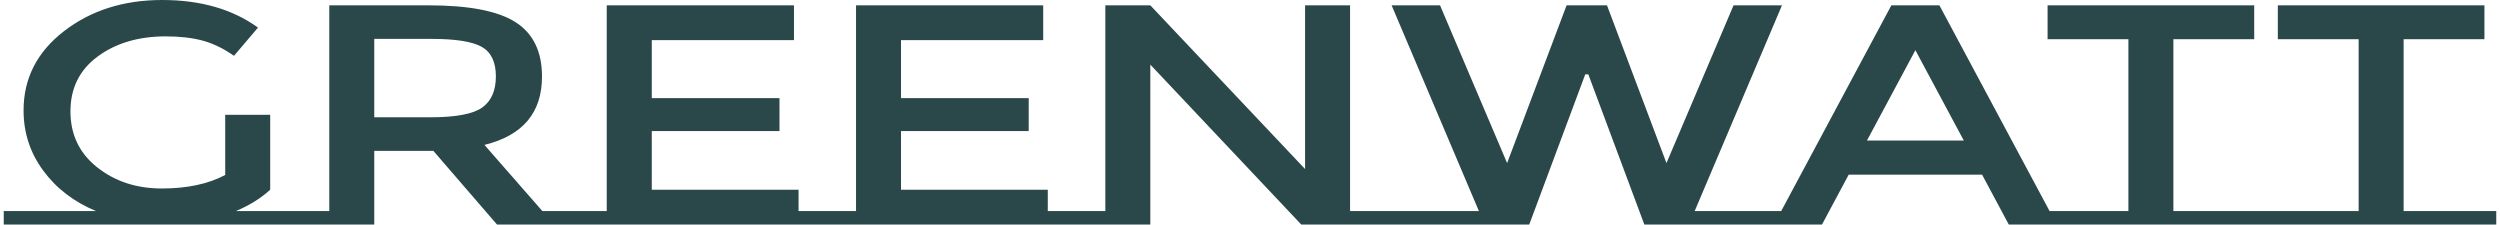 <svg xmlns="http://www.w3.org/2000/svg" fill="none" viewBox="0 0 334 30" height="30" width="334">
<path fill="#2A4849" d="M31.515 28.198H39.053V30H0.5V28.198H12.825C9.871 26.969 7.521 25.168 5.776 22.793C4.024 20.419 3.148 17.737 3.148 14.749C3.148 10.475 4.948 6.947 8.547 4.165C12.146 1.388 16.519 0 21.666 0C26.806 0 31.074 1.229 34.469 3.687L31.261 7.458C29.869 6.48 28.47 5.802 27.064 5.422C25.652 5.047 24.012 4.86 22.145 4.86C18.512 4.86 15.483 5.754 13.059 7.542C10.628 9.33 9.412 11.774 9.412 14.874C9.412 17.975 10.601 20.466 12.977 22.349C15.354 24.237 18.233 25.182 21.615 25.182C24.99 25.182 27.815 24.581 30.089 23.38V15.335H36.099V25.349C34.843 26.494 33.315 27.444 31.515 28.198ZM72.462 28.198H77.402V30H66.401L57.896 20.154H50.002V30H39.053V28.198H43.993V0.712H57.234C62.666 0.712 66.554 1.466 68.897 2.975C71.24 4.483 72.411 6.899 72.411 10.223C72.411 15.056 69.847 18.101 64.721 19.358L72.462 28.198ZM57.489 15.67C60.884 15.67 63.193 15.237 64.415 14.371C65.637 13.506 66.249 12.114 66.249 10.198C66.249 8.288 65.62 6.975 64.364 6.26C63.108 5.55 60.867 5.196 57.642 5.196H50.002V15.67H57.489ZM76.129 28.198H81.058V0.712H106.074V5.363H87.078V13.114H104.139V17.514H87.078V25.349H106.686V28.198H111.615V30H76.129V28.198ZM109.426 28.198H114.366V0.712H139.371V5.363H120.375V13.114H137.436V17.514H120.375V25.349H139.983V28.198H144.923V30H109.426V28.198ZM142.733 28.198H147.673V0.712H153.682L174.359 22.584V0.712H180.369V28.198H185.309V30H173.85L153.682 8.631V30H142.733V28.198ZM226.408 28.198H238.682V30H219.685L212.199 9.93H211.791L204.305 30H185.309V28.198H197.582L185.92 0.712H192.388L201.351 21.788L209.296 0.712H214.694L222.639 21.788L231.603 0.712H238.071L226.408 28.198ZM273.822 28.198H279.73V30H268.373L264.808 23.338H246.983L243.418 30H232.061V28.198H237.969L252.687 0.712H259.104L273.822 28.198ZM249.428 18.771H262.363L255.895 6.704L249.428 18.771ZM290.364 28.198H302.739V30H271.979V28.198H284.354V5.237H273.557V0.712H301.161V5.237H290.364V28.198ZM321.124 28.198H333.5V30H302.739V28.198H315.115V5.237H304.318V0.712H331.921V5.237H321.124V28.198Z"></path>
</svg>
